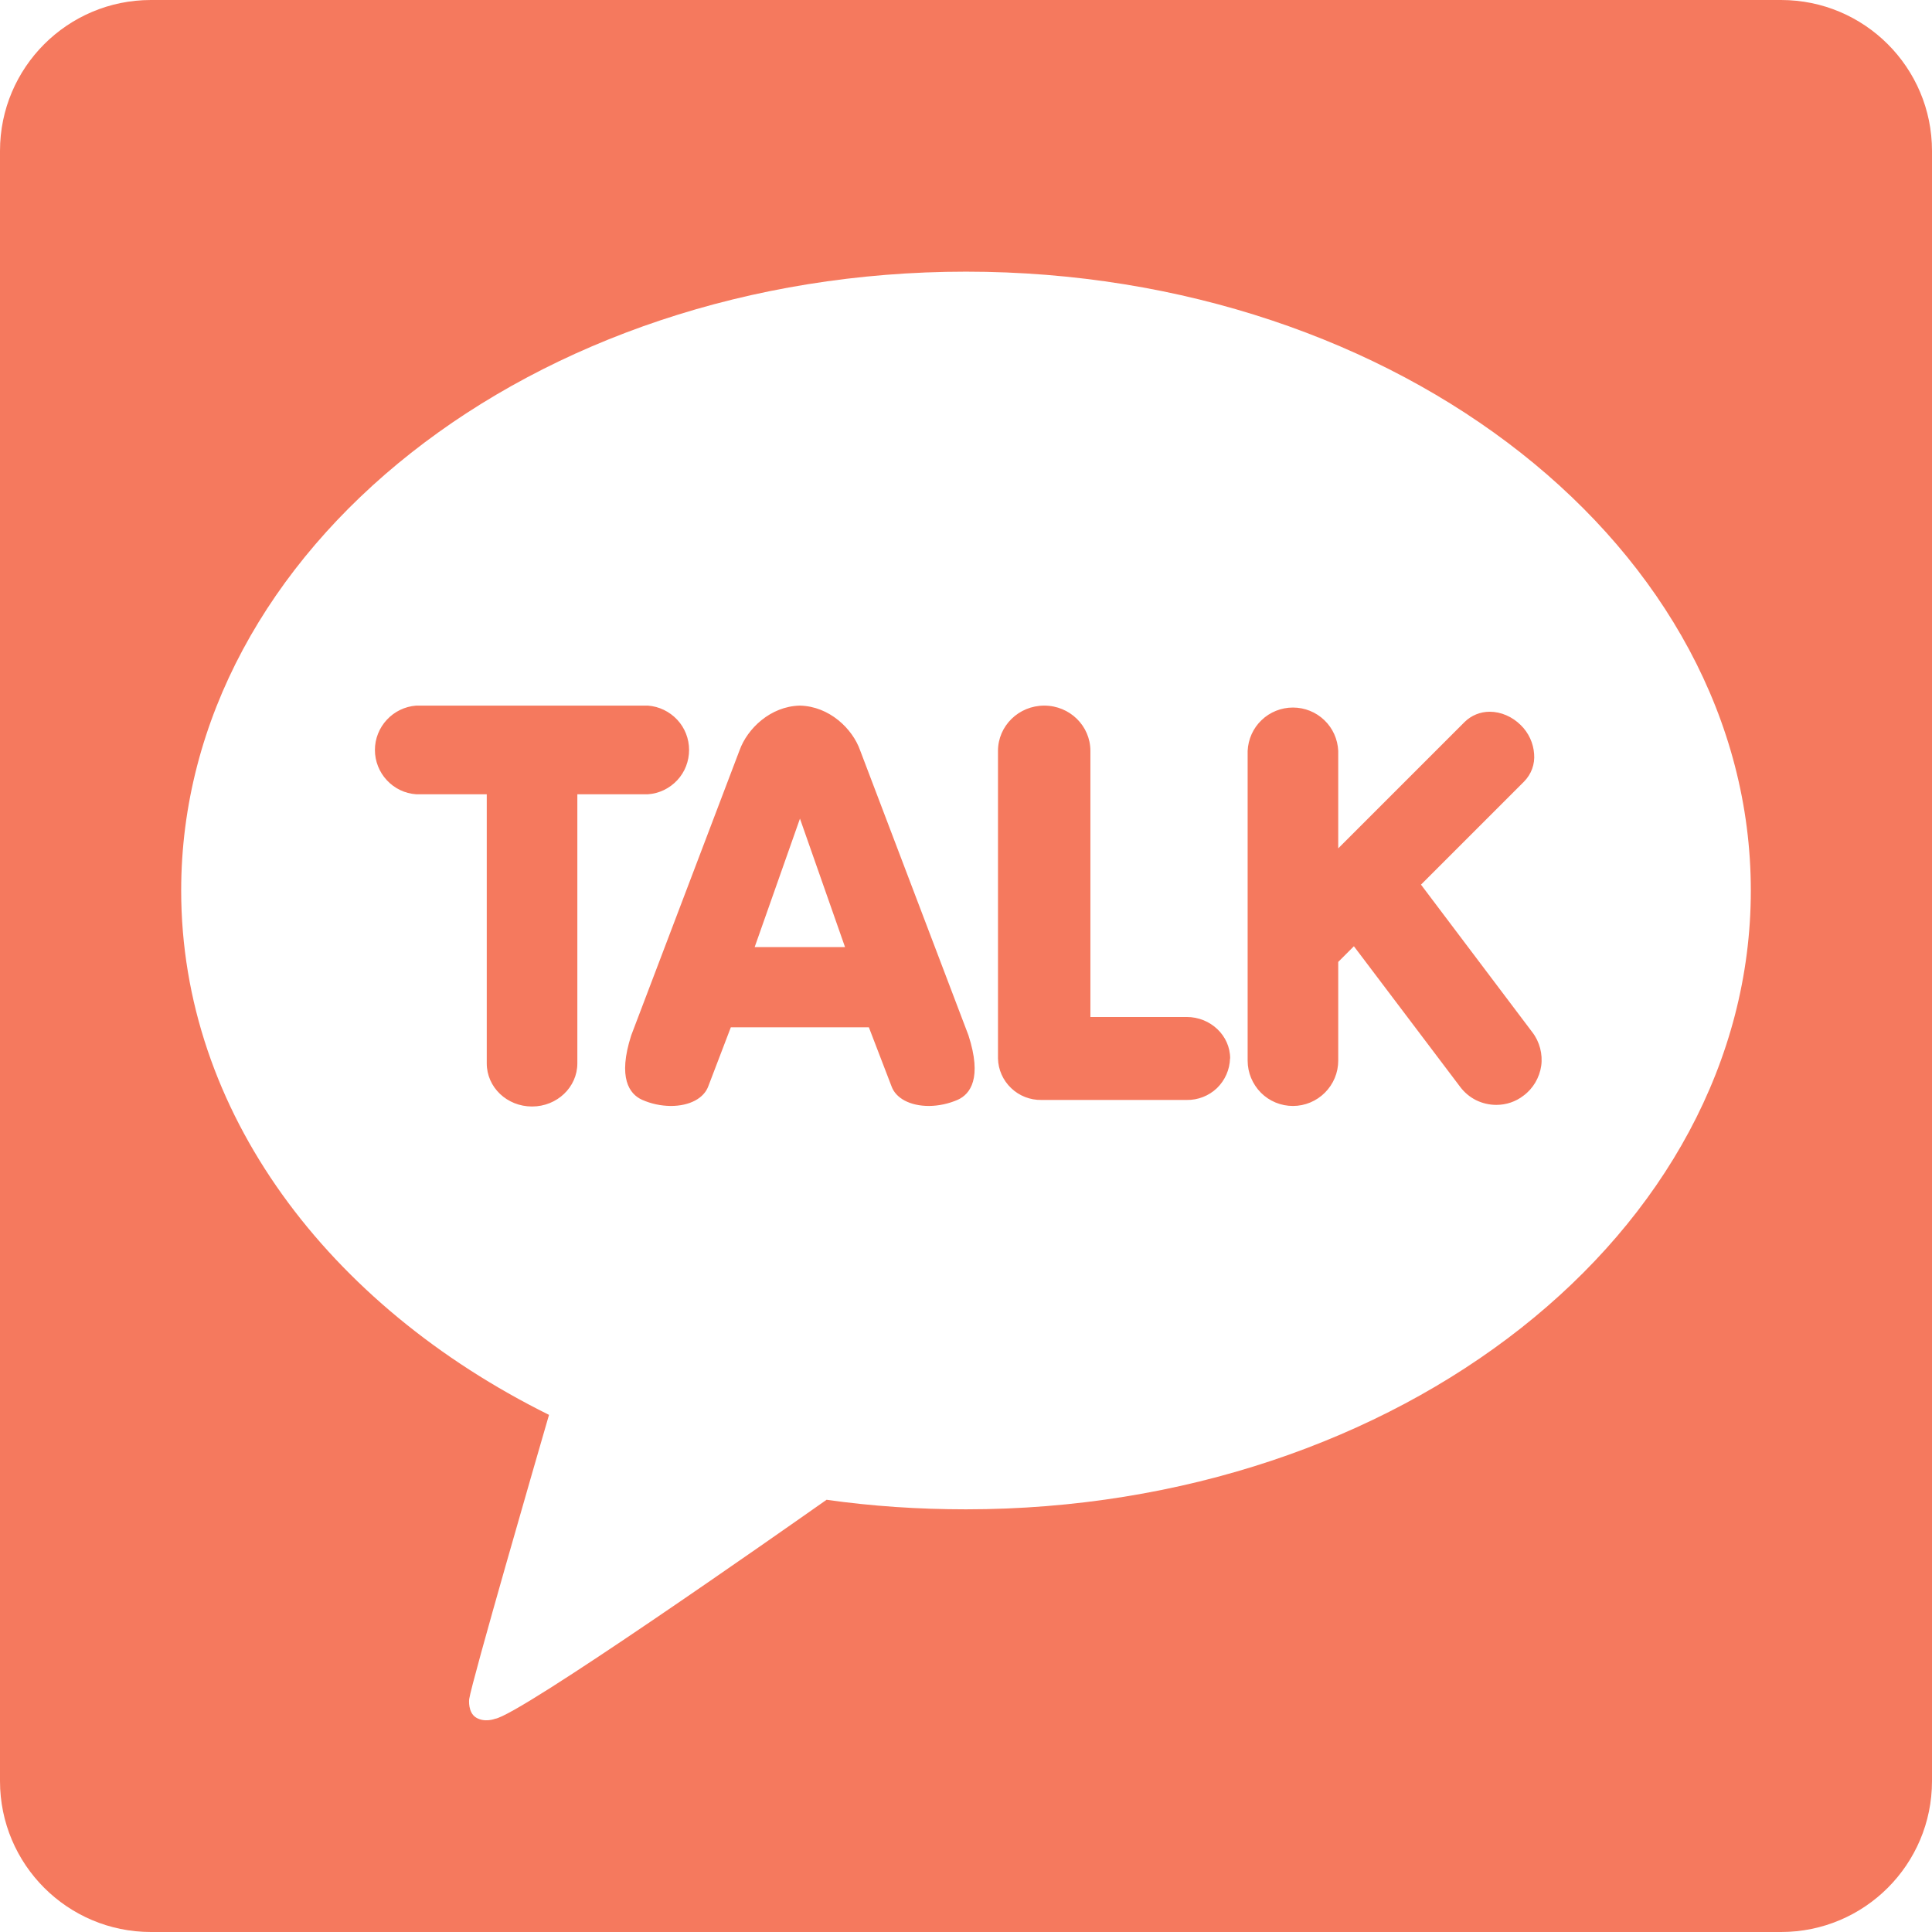<?xml version="1.0" encoding="utf-8"?>
<svg xmlns="http://www.w3.org/2000/svg" fill="none" height="100%" overflow="visible" preserveAspectRatio="none" style="display: block;" viewBox="0 0 18 18" width="100%">
<g clip-path="url(#clip0_0_8)" id="simple-icons:kakaotalk">
<path d="M16.594 0H1.406C0.629 0 0 0.63 0 1.406V16.594C0 17.371 0.63 18 1.406 18H16.594C17.371 18 18 17.37 18 16.594V1.406C18 0.629 17.37 0 16.594 0ZM9 14.062C8.556 14.062 8.123 14.033 7.701 13.973C7.279 14.27 4.841 15.982 4.611 16.014C4.611 16.014 4.517 16.051 4.437 16.003C4.357 15.956 4.371 15.832 4.371 15.832C4.395 15.667 5.003 13.568 5.115 13.182C3.056 12.162 1.688 10.355 1.688 8.297C1.688 5.113 4.961 2.531 9 2.531C13.039 2.531 16.312 5.113 16.312 8.297C16.312 11.482 13.039 14.062 9 14.062ZM6.037 7.4H5.379V9.907C5.379 10.129 5.19 10.309 4.957 10.309C4.723 10.309 4.535 10.13 4.535 9.907V7.4H3.877C3.773 7.393 3.675 7.346 3.604 7.269C3.533 7.193 3.493 7.092 3.493 6.987C3.493 6.883 3.533 6.782 3.604 6.706C3.675 6.629 3.773 6.582 3.877 6.574H6.037C6.141 6.582 6.238 6.629 6.31 6.706C6.381 6.782 6.42 6.883 6.42 6.987C6.42 7.092 6.381 7.193 6.31 7.269C6.238 7.346 6.141 7.393 6.037 7.4M14.277 9.618C14.311 9.662 14.335 9.713 14.349 9.766C14.363 9.82 14.367 9.876 14.359 9.931C14.351 9.986 14.332 10.038 14.304 10.086C14.276 10.133 14.239 10.175 14.194 10.208C14.122 10.264 14.033 10.294 13.941 10.294C13.876 10.294 13.811 10.279 13.752 10.25C13.694 10.221 13.643 10.178 13.604 10.126L12.614 8.816L12.468 8.962V9.882C12.468 9.994 12.423 10.101 12.344 10.18C12.265 10.259 12.158 10.304 12.046 10.304C11.934 10.304 11.827 10.26 11.748 10.181C11.669 10.101 11.624 9.994 11.624 9.882V6.996C11.629 6.887 11.675 6.784 11.754 6.709C11.832 6.634 11.937 6.592 12.046 6.592C12.155 6.592 12.26 6.634 12.338 6.709C12.417 6.784 12.463 6.887 12.468 6.996V7.904L13.646 6.726C13.708 6.665 13.792 6.631 13.879 6.631C13.984 6.631 14.09 6.677 14.17 6.757C14.242 6.828 14.286 6.923 14.293 7.024C14.297 7.071 14.291 7.118 14.275 7.162C14.259 7.207 14.233 7.247 14.2 7.281L13.239 8.242L14.277 9.618ZM8.014 6.992C7.943 6.789 7.727 6.58 7.452 6.574C7.178 6.58 6.962 6.789 6.89 6.991L5.881 9.646C5.753 10.044 5.865 10.193 5.981 10.246C6.066 10.284 6.157 10.303 6.249 10.304C6.425 10.304 6.559 10.233 6.6 10.118L6.809 9.571H8.095L8.305 10.118C8.345 10.233 8.479 10.304 8.656 10.304C8.748 10.303 8.839 10.283 8.924 10.246C9.04 10.193 9.152 10.045 9.023 9.646L8.014 6.992ZM7.031 8.824L7.453 7.627L7.873 8.824H7.031ZM11.46 9.861C11.457 9.966 11.413 10.065 11.338 10.138C11.262 10.21 11.161 10.25 11.056 10.248H9.703C9.598 10.25 9.496 10.21 9.421 10.138C9.345 10.066 9.3 9.966 9.298 9.861V6.996C9.298 6.763 9.491 6.574 9.729 6.574C9.967 6.574 10.159 6.763 10.159 6.996V9.475H11.056C11.278 9.475 11.461 9.648 11.461 9.861" fill="#F5795E" id="Vector"/>
</g>
<defs>
<clipPath id="clip0_0_8">
<rect fill="white" height="18" width="18"/>
</clipPath>
</defs>
</svg>